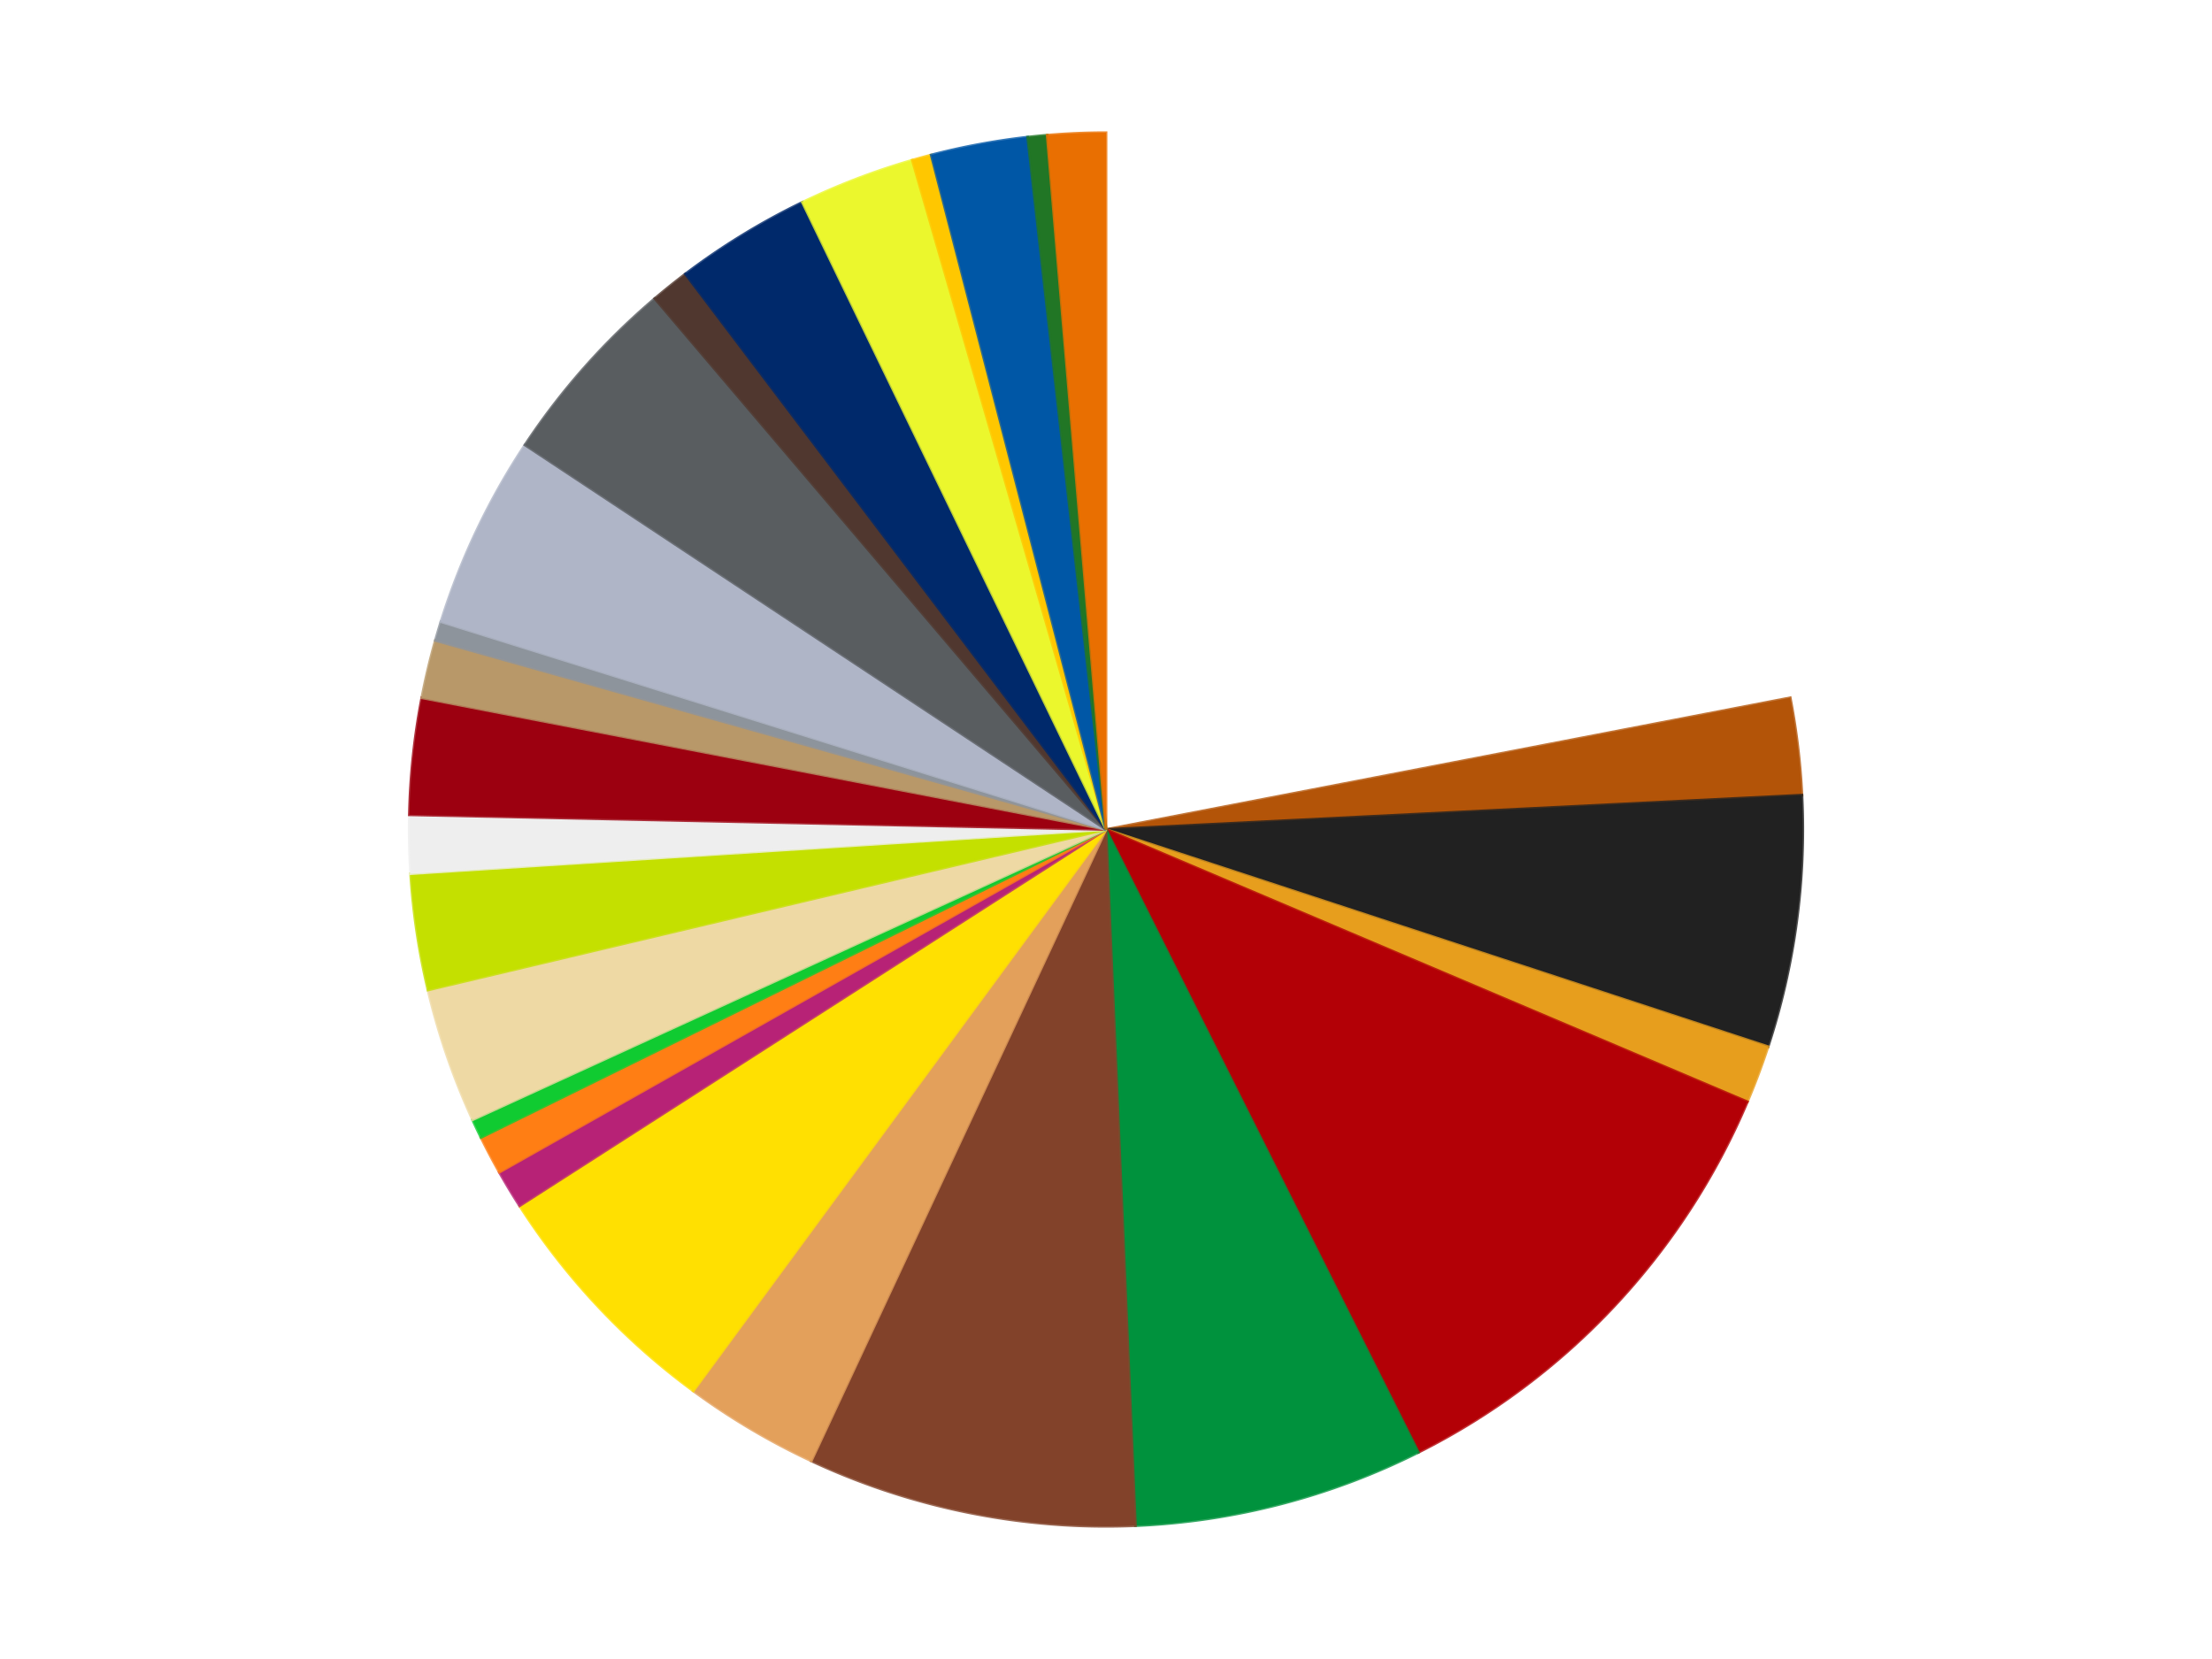 <?xml version='1.0' encoding='utf-8'?>
<svg xmlns="http://www.w3.org/2000/svg" xmlns:xlink="http://www.w3.org/1999/xlink" id="chart-ec4af1be-3795-4c8c-9b3e-296ce4d59f25" class="pygal-chart" viewBox="0 0 800 600"><!--Generated with pygal 3.0.4 (lxml) ©Kozea 2012-2016 on 2024-07-06--><!--http://pygal.org--><!--http://github.com/Kozea/pygal--><defs><style type="text/css">#chart-ec4af1be-3795-4c8c-9b3e-296ce4d59f25{-webkit-user-select:none;-webkit-font-smoothing:antialiased;font-family:Consolas,"Liberation Mono",Menlo,Courier,monospace}#chart-ec4af1be-3795-4c8c-9b3e-296ce4d59f25 .title{font-family:Consolas,"Liberation Mono",Menlo,Courier,monospace;font-size:16px}#chart-ec4af1be-3795-4c8c-9b3e-296ce4d59f25 .legends .legend text{font-family:Consolas,"Liberation Mono",Menlo,Courier,monospace;font-size:14px}#chart-ec4af1be-3795-4c8c-9b3e-296ce4d59f25 .axis text{font-family:Consolas,"Liberation Mono",Menlo,Courier,monospace;font-size:10px}#chart-ec4af1be-3795-4c8c-9b3e-296ce4d59f25 .axis text.major{font-family:Consolas,"Liberation Mono",Menlo,Courier,monospace;font-size:10px}#chart-ec4af1be-3795-4c8c-9b3e-296ce4d59f25 .text-overlay text.value{font-family:Consolas,"Liberation Mono",Menlo,Courier,monospace;font-size:16px}#chart-ec4af1be-3795-4c8c-9b3e-296ce4d59f25 .text-overlay text.label{font-family:Consolas,"Liberation Mono",Menlo,Courier,monospace;font-size:10px}#chart-ec4af1be-3795-4c8c-9b3e-296ce4d59f25 .tooltip{font-family:Consolas,"Liberation Mono",Menlo,Courier,monospace;font-size:14px}#chart-ec4af1be-3795-4c8c-9b3e-296ce4d59f25 text.no_data{font-family:Consolas,"Liberation Mono",Menlo,Courier,monospace;font-size:64px}
#chart-ec4af1be-3795-4c8c-9b3e-296ce4d59f25{background-color:transparent}#chart-ec4af1be-3795-4c8c-9b3e-296ce4d59f25 path,#chart-ec4af1be-3795-4c8c-9b3e-296ce4d59f25 line,#chart-ec4af1be-3795-4c8c-9b3e-296ce4d59f25 rect,#chart-ec4af1be-3795-4c8c-9b3e-296ce4d59f25 circle{-webkit-transition:150ms;-moz-transition:150ms;transition:150ms}#chart-ec4af1be-3795-4c8c-9b3e-296ce4d59f25 .graph &gt; .background{fill:transparent}#chart-ec4af1be-3795-4c8c-9b3e-296ce4d59f25 .plot &gt; .background{fill:transparent}#chart-ec4af1be-3795-4c8c-9b3e-296ce4d59f25 .graph{fill:rgba(0,0,0,.87)}#chart-ec4af1be-3795-4c8c-9b3e-296ce4d59f25 text.no_data{fill:rgba(0,0,0,1)}#chart-ec4af1be-3795-4c8c-9b3e-296ce4d59f25 .title{fill:rgba(0,0,0,1)}#chart-ec4af1be-3795-4c8c-9b3e-296ce4d59f25 .legends .legend text{fill:rgba(0,0,0,.87)}#chart-ec4af1be-3795-4c8c-9b3e-296ce4d59f25 .legends .legend:hover text{fill:rgba(0,0,0,1)}#chart-ec4af1be-3795-4c8c-9b3e-296ce4d59f25 .axis .line{stroke:rgba(0,0,0,1)}#chart-ec4af1be-3795-4c8c-9b3e-296ce4d59f25 .axis .guide.line{stroke:rgba(0,0,0,.54)}#chart-ec4af1be-3795-4c8c-9b3e-296ce4d59f25 .axis .major.line{stroke:rgba(0,0,0,.87)}#chart-ec4af1be-3795-4c8c-9b3e-296ce4d59f25 .axis text.major{fill:rgba(0,0,0,1)}#chart-ec4af1be-3795-4c8c-9b3e-296ce4d59f25 .axis.y .guides:hover .guide.line,#chart-ec4af1be-3795-4c8c-9b3e-296ce4d59f25 .line-graph .axis.x .guides:hover .guide.line,#chart-ec4af1be-3795-4c8c-9b3e-296ce4d59f25 .stackedline-graph .axis.x .guides:hover .guide.line,#chart-ec4af1be-3795-4c8c-9b3e-296ce4d59f25 .xy-graph .axis.x .guides:hover .guide.line{stroke:rgba(0,0,0,1)}#chart-ec4af1be-3795-4c8c-9b3e-296ce4d59f25 .axis .guides:hover text{fill:rgba(0,0,0,1)}#chart-ec4af1be-3795-4c8c-9b3e-296ce4d59f25 .reactive{fill-opacity:1.0;stroke-opacity:.8;stroke-width:1}#chart-ec4af1be-3795-4c8c-9b3e-296ce4d59f25 .ci{stroke:rgba(0,0,0,.87)}#chart-ec4af1be-3795-4c8c-9b3e-296ce4d59f25 .reactive.active,#chart-ec4af1be-3795-4c8c-9b3e-296ce4d59f25 .active .reactive{fill-opacity:0.6;stroke-opacity:.9;stroke-width:4}#chart-ec4af1be-3795-4c8c-9b3e-296ce4d59f25 .ci .reactive.active{stroke-width:1.5}#chart-ec4af1be-3795-4c8c-9b3e-296ce4d59f25 .series text{fill:rgba(0,0,0,1)}#chart-ec4af1be-3795-4c8c-9b3e-296ce4d59f25 .tooltip rect{fill:transparent;stroke:rgba(0,0,0,1);-webkit-transition:opacity 150ms;-moz-transition:opacity 150ms;transition:opacity 150ms}#chart-ec4af1be-3795-4c8c-9b3e-296ce4d59f25 .tooltip .label{fill:rgba(0,0,0,.87)}#chart-ec4af1be-3795-4c8c-9b3e-296ce4d59f25 .tooltip .label{fill:rgba(0,0,0,.87)}#chart-ec4af1be-3795-4c8c-9b3e-296ce4d59f25 .tooltip .legend{font-size:.8em;fill:rgba(0,0,0,.54)}#chart-ec4af1be-3795-4c8c-9b3e-296ce4d59f25 .tooltip .x_label{font-size:.6em;fill:rgba(0,0,0,1)}#chart-ec4af1be-3795-4c8c-9b3e-296ce4d59f25 .tooltip .xlink{font-size:.5em;text-decoration:underline}#chart-ec4af1be-3795-4c8c-9b3e-296ce4d59f25 .tooltip .value{font-size:1.5em}#chart-ec4af1be-3795-4c8c-9b3e-296ce4d59f25 .bound{font-size:.5em}#chart-ec4af1be-3795-4c8c-9b3e-296ce4d59f25 .max-value{font-size:.75em;fill:rgba(0,0,0,.54)}#chart-ec4af1be-3795-4c8c-9b3e-296ce4d59f25 .map-element{fill:transparent;stroke:rgba(0,0,0,.54) !important}#chart-ec4af1be-3795-4c8c-9b3e-296ce4d59f25 .map-element .reactive{fill-opacity:inherit;stroke-opacity:inherit}#chart-ec4af1be-3795-4c8c-9b3e-296ce4d59f25 .color-0,#chart-ec4af1be-3795-4c8c-9b3e-296ce4d59f25 .color-0 a:visited{stroke:#f44336;fill:#f44336}#chart-ec4af1be-3795-4c8c-9b3e-296ce4d59f25 .color-1,#chart-ec4af1be-3795-4c8c-9b3e-296ce4d59f25 .color-1 a:visited{stroke:#3f51b5;fill:#3f51b5}#chart-ec4af1be-3795-4c8c-9b3e-296ce4d59f25 .color-2,#chart-ec4af1be-3795-4c8c-9b3e-296ce4d59f25 .color-2 a:visited{stroke:#009688;fill:#009688}#chart-ec4af1be-3795-4c8c-9b3e-296ce4d59f25 .color-3,#chart-ec4af1be-3795-4c8c-9b3e-296ce4d59f25 .color-3 a:visited{stroke:#ffc107;fill:#ffc107}#chart-ec4af1be-3795-4c8c-9b3e-296ce4d59f25 .color-4,#chart-ec4af1be-3795-4c8c-9b3e-296ce4d59f25 .color-4 a:visited{stroke:#ff5722;fill:#ff5722}#chart-ec4af1be-3795-4c8c-9b3e-296ce4d59f25 .color-5,#chart-ec4af1be-3795-4c8c-9b3e-296ce4d59f25 .color-5 a:visited{stroke:#9c27b0;fill:#9c27b0}#chart-ec4af1be-3795-4c8c-9b3e-296ce4d59f25 .color-6,#chart-ec4af1be-3795-4c8c-9b3e-296ce4d59f25 .color-6 a:visited{stroke:#03a9f4;fill:#03a9f4}#chart-ec4af1be-3795-4c8c-9b3e-296ce4d59f25 .color-7,#chart-ec4af1be-3795-4c8c-9b3e-296ce4d59f25 .color-7 a:visited{stroke:#8bc34a;fill:#8bc34a}#chart-ec4af1be-3795-4c8c-9b3e-296ce4d59f25 .color-8,#chart-ec4af1be-3795-4c8c-9b3e-296ce4d59f25 .color-8 a:visited{stroke:#ff9800;fill:#ff9800}#chart-ec4af1be-3795-4c8c-9b3e-296ce4d59f25 .color-9,#chart-ec4af1be-3795-4c8c-9b3e-296ce4d59f25 .color-9 a:visited{stroke:#e91e63;fill:#e91e63}#chart-ec4af1be-3795-4c8c-9b3e-296ce4d59f25 .color-10,#chart-ec4af1be-3795-4c8c-9b3e-296ce4d59f25 .color-10 a:visited{stroke:#2196f3;fill:#2196f3}#chart-ec4af1be-3795-4c8c-9b3e-296ce4d59f25 .color-11,#chart-ec4af1be-3795-4c8c-9b3e-296ce4d59f25 .color-11 a:visited{stroke:#4caf50;fill:#4caf50}#chart-ec4af1be-3795-4c8c-9b3e-296ce4d59f25 .color-12,#chart-ec4af1be-3795-4c8c-9b3e-296ce4d59f25 .color-12 a:visited{stroke:#ffeb3b;fill:#ffeb3b}#chart-ec4af1be-3795-4c8c-9b3e-296ce4d59f25 .color-13,#chart-ec4af1be-3795-4c8c-9b3e-296ce4d59f25 .color-13 a:visited{stroke:#673ab7;fill:#673ab7}#chart-ec4af1be-3795-4c8c-9b3e-296ce4d59f25 .color-14,#chart-ec4af1be-3795-4c8c-9b3e-296ce4d59f25 .color-14 a:visited{stroke:#00bcd4;fill:#00bcd4}#chart-ec4af1be-3795-4c8c-9b3e-296ce4d59f25 .color-15,#chart-ec4af1be-3795-4c8c-9b3e-296ce4d59f25 .color-15 a:visited{stroke:#cddc39;fill:#cddc39}#chart-ec4af1be-3795-4c8c-9b3e-296ce4d59f25 .color-16,#chart-ec4af1be-3795-4c8c-9b3e-296ce4d59f25 .color-16 a:visited{stroke:#9e9e9e;fill:#9e9e9e}#chart-ec4af1be-3795-4c8c-9b3e-296ce4d59f25 .color-17,#chart-ec4af1be-3795-4c8c-9b3e-296ce4d59f25 .color-17 a:visited{stroke:#607d8b;fill:#607d8b}#chart-ec4af1be-3795-4c8c-9b3e-296ce4d59f25 .color-18,#chart-ec4af1be-3795-4c8c-9b3e-296ce4d59f25 .color-18 a:visited{stroke:#7b0f07;fill:#7b0f07}#chart-ec4af1be-3795-4c8c-9b3e-296ce4d59f25 .color-19,#chart-ec4af1be-3795-4c8c-9b3e-296ce4d59f25 .color-19 a:visited{stroke:#141938;fill:#141938}#chart-ec4af1be-3795-4c8c-9b3e-296ce4d59f25 .color-20,#chart-ec4af1be-3795-4c8c-9b3e-296ce4d59f25 .color-20 a:visited{stroke:#000000;fill:#000000}#chart-ec4af1be-3795-4c8c-9b3e-296ce4d59f25 .color-21,#chart-ec4af1be-3795-4c8c-9b3e-296ce4d59f25 .color-21 a:visited{stroke:#5e4600;fill:#5e4600}#chart-ec4af1be-3795-4c8c-9b3e-296ce4d59f25 .color-22,#chart-ec4af1be-3795-4c8c-9b3e-296ce4d59f25 .color-22 a:visited{stroke:#791d00;fill:#791d00}#chart-ec4af1be-3795-4c8c-9b3e-296ce4d59f25 .color-23,#chart-ec4af1be-3795-4c8c-9b3e-296ce4d59f25 .color-23 a:visited{stroke:#220826;fill:#220826}#chart-ec4af1be-3795-4c8c-9b3e-296ce4d59f25 .color-24,#chart-ec4af1be-3795-4c8c-9b3e-296ce4d59f25 .color-24 a:visited{stroke:#01364e;fill:#01364e}#chart-ec4af1be-3795-4c8c-9b3e-296ce4d59f25 .color-25,#chart-ec4af1be-3795-4c8c-9b3e-296ce4d59f25 .color-25 a:visited{stroke:#344c19;fill:#344c19}#chart-ec4af1be-3795-4c8c-9b3e-296ce4d59f25 .color-26,#chart-ec4af1be-3795-4c8c-9b3e-296ce4d59f25 .color-26 a:visited{stroke:#573400;fill:#573400}#chart-ec4af1be-3795-4c8c-9b3e-296ce4d59f25 .text-overlay .color-0 text{fill:black}#chart-ec4af1be-3795-4c8c-9b3e-296ce4d59f25 .text-overlay .color-1 text{fill:black}#chart-ec4af1be-3795-4c8c-9b3e-296ce4d59f25 .text-overlay .color-2 text{fill:black}#chart-ec4af1be-3795-4c8c-9b3e-296ce4d59f25 .text-overlay .color-3 text{fill:black}#chart-ec4af1be-3795-4c8c-9b3e-296ce4d59f25 .text-overlay .color-4 text{fill:black}#chart-ec4af1be-3795-4c8c-9b3e-296ce4d59f25 .text-overlay .color-5 text{fill:black}#chart-ec4af1be-3795-4c8c-9b3e-296ce4d59f25 .text-overlay .color-6 text{fill:black}#chart-ec4af1be-3795-4c8c-9b3e-296ce4d59f25 .text-overlay .color-7 text{fill:black}#chart-ec4af1be-3795-4c8c-9b3e-296ce4d59f25 .text-overlay .color-8 text{fill:black}#chart-ec4af1be-3795-4c8c-9b3e-296ce4d59f25 .text-overlay .color-9 text{fill:black}#chart-ec4af1be-3795-4c8c-9b3e-296ce4d59f25 .text-overlay .color-10 text{fill:black}#chart-ec4af1be-3795-4c8c-9b3e-296ce4d59f25 .text-overlay .color-11 text{fill:black}#chart-ec4af1be-3795-4c8c-9b3e-296ce4d59f25 .text-overlay .color-12 text{fill:black}#chart-ec4af1be-3795-4c8c-9b3e-296ce4d59f25 .text-overlay .color-13 text{fill:black}#chart-ec4af1be-3795-4c8c-9b3e-296ce4d59f25 .text-overlay .color-14 text{fill:black}#chart-ec4af1be-3795-4c8c-9b3e-296ce4d59f25 .text-overlay .color-15 text{fill:black}#chart-ec4af1be-3795-4c8c-9b3e-296ce4d59f25 .text-overlay .color-16 text{fill:black}#chart-ec4af1be-3795-4c8c-9b3e-296ce4d59f25 .text-overlay .color-17 text{fill:black}#chart-ec4af1be-3795-4c8c-9b3e-296ce4d59f25 .text-overlay .color-18 text{fill:black}#chart-ec4af1be-3795-4c8c-9b3e-296ce4d59f25 .text-overlay .color-19 text{fill:white}#chart-ec4af1be-3795-4c8c-9b3e-296ce4d59f25 .text-overlay .color-20 text{fill:white}#chart-ec4af1be-3795-4c8c-9b3e-296ce4d59f25 .text-overlay .color-21 text{fill:black}#chart-ec4af1be-3795-4c8c-9b3e-296ce4d59f25 .text-overlay .color-22 text{fill:black}#chart-ec4af1be-3795-4c8c-9b3e-296ce4d59f25 .text-overlay .color-23 text{fill:white}#chart-ec4af1be-3795-4c8c-9b3e-296ce4d59f25 .text-overlay .color-24 text{fill:white}#chart-ec4af1be-3795-4c8c-9b3e-296ce4d59f25 .text-overlay .color-25 text{fill:black}#chart-ec4af1be-3795-4c8c-9b3e-296ce4d59f25 .text-overlay .color-26 text{fill:white}
#chart-ec4af1be-3795-4c8c-9b3e-296ce4d59f25 text.no_data{text-anchor:middle}#chart-ec4af1be-3795-4c8c-9b3e-296ce4d59f25 .guide.line{fill:none}#chart-ec4af1be-3795-4c8c-9b3e-296ce4d59f25 .centered{text-anchor:middle}#chart-ec4af1be-3795-4c8c-9b3e-296ce4d59f25 .title{text-anchor:middle}#chart-ec4af1be-3795-4c8c-9b3e-296ce4d59f25 .legends .legend text{fill-opacity:1}#chart-ec4af1be-3795-4c8c-9b3e-296ce4d59f25 .axis.x text{text-anchor:middle}#chart-ec4af1be-3795-4c8c-9b3e-296ce4d59f25 .axis.x:not(.web) text[transform]{text-anchor:start}#chart-ec4af1be-3795-4c8c-9b3e-296ce4d59f25 .axis.x:not(.web) text[transform].backwards{text-anchor:end}#chart-ec4af1be-3795-4c8c-9b3e-296ce4d59f25 .axis.y text{text-anchor:end}#chart-ec4af1be-3795-4c8c-9b3e-296ce4d59f25 .axis.y text[transform].backwards{text-anchor:start}#chart-ec4af1be-3795-4c8c-9b3e-296ce4d59f25 .axis.y2 text{text-anchor:start}#chart-ec4af1be-3795-4c8c-9b3e-296ce4d59f25 .axis.y2 text[transform].backwards{text-anchor:end}#chart-ec4af1be-3795-4c8c-9b3e-296ce4d59f25 .axis .guide.line{stroke-dasharray:4,4;stroke:black}#chart-ec4af1be-3795-4c8c-9b3e-296ce4d59f25 .axis .major.guide.line{stroke-dasharray:6,6;stroke:black}#chart-ec4af1be-3795-4c8c-9b3e-296ce4d59f25 .horizontal .axis.y .guide.line,#chart-ec4af1be-3795-4c8c-9b3e-296ce4d59f25 .horizontal .axis.y2 .guide.line,#chart-ec4af1be-3795-4c8c-9b3e-296ce4d59f25 .vertical .axis.x .guide.line{opacity:0}#chart-ec4af1be-3795-4c8c-9b3e-296ce4d59f25 .horizontal .axis.always_show .guide.line,#chart-ec4af1be-3795-4c8c-9b3e-296ce4d59f25 .vertical .axis.always_show .guide.line{opacity:1 !important}#chart-ec4af1be-3795-4c8c-9b3e-296ce4d59f25 .axis.y .guides:hover .guide.line,#chart-ec4af1be-3795-4c8c-9b3e-296ce4d59f25 .axis.y2 .guides:hover .guide.line,#chart-ec4af1be-3795-4c8c-9b3e-296ce4d59f25 .axis.x .guides:hover .guide.line{opacity:1}#chart-ec4af1be-3795-4c8c-9b3e-296ce4d59f25 .axis .guides:hover text{opacity:1}#chart-ec4af1be-3795-4c8c-9b3e-296ce4d59f25 .nofill{fill:none}#chart-ec4af1be-3795-4c8c-9b3e-296ce4d59f25 .subtle-fill{fill-opacity:.2}#chart-ec4af1be-3795-4c8c-9b3e-296ce4d59f25 .dot{stroke-width:1px;fill-opacity:1;stroke-opacity:1}#chart-ec4af1be-3795-4c8c-9b3e-296ce4d59f25 .dot.active{stroke-width:5px}#chart-ec4af1be-3795-4c8c-9b3e-296ce4d59f25 .dot.negative{fill:transparent}#chart-ec4af1be-3795-4c8c-9b3e-296ce4d59f25 text,#chart-ec4af1be-3795-4c8c-9b3e-296ce4d59f25 tspan{stroke:none !important}#chart-ec4af1be-3795-4c8c-9b3e-296ce4d59f25 .series text.active{opacity:1}#chart-ec4af1be-3795-4c8c-9b3e-296ce4d59f25 .tooltip rect{fill-opacity:.95;stroke-width:.5}#chart-ec4af1be-3795-4c8c-9b3e-296ce4d59f25 .tooltip text{fill-opacity:1}#chart-ec4af1be-3795-4c8c-9b3e-296ce4d59f25 .showable{visibility:hidden}#chart-ec4af1be-3795-4c8c-9b3e-296ce4d59f25 .showable.shown{visibility:visible}#chart-ec4af1be-3795-4c8c-9b3e-296ce4d59f25 .gauge-background{fill:rgba(229,229,229,1);stroke:none}#chart-ec4af1be-3795-4c8c-9b3e-296ce4d59f25 .bg-lines{stroke:transparent;stroke-width:2px}</style><script type="text/javascript">window.pygal = window.pygal || {};window.pygal.config = window.pygal.config || {};window.pygal.config['ec4af1be-3795-4c8c-9b3e-296ce4d59f25'] = {"allow_interruptions": false, "box_mode": "extremes", "classes": ["pygal-chart"], "css": ["file://style.css", "file://graph.css"], "defs": [], "disable_xml_declaration": false, "dots_size": 2.5, "dynamic_print_values": false, "explicit_size": false, "fill": false, "force_uri_protocol": "https", "formatter": null, "half_pie": false, "height": 600, "include_x_axis": false, "inner_radius": 0, "interpolate": null, "interpolation_parameters": {}, "interpolation_precision": 250, "inverse_y_axis": false, "js": ["//kozea.github.io/pygal.js/2.0.x/pygal-tooltips.min.js"], "legend_at_bottom": false, "legend_at_bottom_columns": null, "legend_box_size": 12, "logarithmic": false, "margin": 20, "margin_bottom": null, "margin_left": null, "margin_right": null, "margin_top": null, "max_scale": 16, "min_scale": 4, "missing_value_fill_truncation": "x", "no_data_text": "No data", "no_prefix": false, "order_min": null, "pretty_print": false, "print_labels": false, "print_values": false, "print_values_position": "center", "print_zeroes": true, "range": null, "rounded_bars": null, "secondary_range": null, "show_dots": true, "show_legend": false, "show_minor_x_labels": true, "show_minor_y_labels": true, "show_only_major_dots": false, "show_x_guides": false, "show_x_labels": true, "show_y_guides": true, "show_y_labels": true, "spacing": 10, "stack_from_top": false, "strict": false, "stroke": true, "stroke_style": null, "style": {"background": "transparent", "ci_colors": [], "colors": ["#F44336", "#3F51B5", "#009688", "#FFC107", "#FF5722", "#9C27B0", "#03A9F4", "#8BC34A", "#FF9800", "#E91E63", "#2196F3", "#4CAF50", "#FFEB3B", "#673AB7", "#00BCD4", "#CDDC39", "#9E9E9E", "#607D8B"], "dot_opacity": "1", "font_family": "Consolas, \"Liberation Mono\", Menlo, Courier, monospace", "foreground": "rgba(0, 0, 0, .87)", "foreground_strong": "rgba(0, 0, 0, 1)", "foreground_subtle": "rgba(0, 0, 0, .54)", "guide_stroke_color": "black", "guide_stroke_dasharray": "4,4", "label_font_family": "Consolas, \"Liberation Mono\", Menlo, Courier, monospace", "label_font_size": 10, "legend_font_family": "Consolas, \"Liberation Mono\", Menlo, Courier, monospace", "legend_font_size": 14, "major_guide_stroke_color": "black", "major_guide_stroke_dasharray": "6,6", "major_label_font_family": "Consolas, \"Liberation Mono\", Menlo, Courier, monospace", "major_label_font_size": 10, "no_data_font_family": "Consolas, \"Liberation Mono\", Menlo, Courier, monospace", "no_data_font_size": 64, "opacity": "1.0", "opacity_hover": "0.6", "plot_background": "transparent", "stroke_opacity": ".8", "stroke_opacity_hover": ".9", "stroke_width": "1", "stroke_width_hover": "4", "title_font_family": "Consolas, \"Liberation Mono\", Menlo, Courier, monospace", "title_font_size": 16, "tooltip_font_family": "Consolas, \"Liberation Mono\", Menlo, Courier, monospace", "tooltip_font_size": 14, "transition": "150ms", "value_background": "rgba(229, 229, 229, 1)", "value_colors": [], "value_font_family": "Consolas, \"Liberation Mono\", Menlo, Courier, monospace", "value_font_size": 16, "value_label_font_family": "Consolas, \"Liberation Mono\", Menlo, Courier, monospace", "value_label_font_size": 10}, "title": null, "tooltip_border_radius": 0, "tooltip_fancy_mode": true, "truncate_label": null, "truncate_legend": null, "width": 800, "x_label_rotation": 0, "x_labels": null, "x_labels_major": null, "x_labels_major_count": null, "x_labels_major_every": null, "x_title": null, "xrange": null, "y_label_rotation": 0, "y_labels": null, "y_labels_major": null, "y_labels_major_count": null, "y_labels_major_every": null, "y_title": null, "zero": 0, "legends": ["White", "Dark Orange", "Black", "Pearl Gold", "Red", "Green", "Reddish Brown", "Medium Nougat", "Yellow", "Magenta", "Orange", "Bright Green", "Tan", "Lime", "Trans-Clear", "Trans-Red", "Dark Tan", "Flat Silver", "Light Bluish Gray", "Dark Bluish Gray", "Dark Brown", "Trans-Dark Blue", "Trans-Yellow", "Bright Light Orange", "Blue", "Trans-Green", "Trans-Orange"]}</script><script type="text/javascript" xlink:href="https://kozea.github.io/pygal.js/2.0.x/pygal-tooltips.min.js"/></defs><title>Pygal</title><g class="graph pie-graph vertical"><rect x="0" y="0" width="800" height="600" class="background"/><g transform="translate(20, 20)" class="plot"><rect x="0" y="0" width="760" height="560" class="background"/><g class="series serie-0 color-0"><g class="slices"><g class="slice" style="fill: #FFFFFF; stroke: #FFFFFF"><path d="M380 28 A252 252 0 0 1 627.456 232.362 L380 280 A0 0 0 0 0 380 280 z" class="slice reactive tooltip-trigger"/><desc class="value">49</desc><desc class="x centered">460.2333311162134</desc><desc class="y centered">182.84747775792914</desc></g></g></g><g class="series serie-1 color-1"><g class="slices"><g class="slice" style="fill: #B35408; stroke: #B35408"><path d="M627.456 232.362 A252 252 0 0 1 631.694 267.58 L380 280 A0 0 0 0 0 380 280 z" class="slice reactive tooltip-trigger"/><desc class="value">5</desc><desc class="x centered">505.09770323214343</desc><desc class="y centered">264.94793548902464</desc></g></g></g><g class="series serie-2 color-2"><g class="slices"><g class="slice" style="fill: #212121; stroke: #212121"><path d="M631.694 267.58 A252 252 0 0 1 619.446 358.547 L380 280 A0 0 0 0 0 380 280 z" class="slice reactive tooltip-trigger"/><desc class="value">13</desc><desc class="x centered">504.87324515066973</desc><desc class="y centered">296.8128714246181</desc></g></g></g><g class="series serie-3 color-3"><g class="slices"><g class="slice" style="fill: #E79E1D; stroke: #E79E1D"><path d="M619.446 358.547 A252 252 0 0 1 611.96 378.482 L380 280 A0 0 0 0 0 380 280 z" class="slice reactive tooltip-trigger"/><desc class="value">3</desc><desc class="x centered">497.9566810972157</desc><desc class="y centered">324.29696811893285</desc></g></g></g><g class="series serie-4 color-4"><g class="slices"><g class="slice" style="fill: #B30006; stroke: #B30006"><path d="M611.96 378.482 A252 252 0 0 1 492.98 505.254 L380 280 A0 0 0 0 0 380 280 z" class="slice reactive tooltip-trigger"/><desc class="value">25</desc><desc class="x centered">471.87434579349855</desc><desc class="y centered">366.22705251263466</desc></g></g></g><g class="series serie-5 color-5"><g class="slices"><g class="slice" style="fill: #00923D; stroke: #00923D"><path d="M492.98 505.254 A252 252 0 0 1 390.647 531.775 L380 280 A0 0 0 0 0 380 280 z" class="slice reactive tooltip-trigger"/><desc class="value">15</desc><desc class="x centered">411.60993445761727</desc><desc class="y centered">401.97053760472295</desc></g></g></g><g class="series serie-6 color-6"><g class="slices"><g class="slice" style="fill: #82422A; stroke: #82422A"><path d="M390.647 531.775 A252 252 0 0 1 273.411 508.348 L380 280 A0 0 0 0 0 380 280 z" class="slice reactive tooltip-trigger"/><desc class="value">17</desc><desc class="x centered">355.30981879289624</desc><desc class="y centered">403.5572537407674</desc></g></g></g><g class="series serie-7 color-7"><g class="slices"><g class="slice" style="fill: #E3A05B; stroke: #E3A05B"><path d="M273.411 508.348 A252 252 0 0 1 230.732 483.034 L380 280 A0 0 0 0 0 380 280 z" class="slice reactive tooltip-trigger"/><desc class="value">7</desc><desc class="x centered">315.7233242231981</desc><desc class="y centered">388.37208566362415</desc></g></g></g><g class="series serie-8 color-8"><g class="slices"><g class="slice" style="fill: #FFE001; stroke: #FFE001"><path d="M230.732 483.034 A252 252 0 0 1 167.917 416.106 L380 280 A0 0 0 0 0 380 280 z" class="slice reactive tooltip-trigger"/><desc class="value">13</desc><desc class="x centered">288.1256542065015</desc><desc class="y centered">366.2270525126347</desc></g></g></g><g class="series serie-9 color-9"><g class="slices"><g class="slice" style="fill: #B72276; stroke: #B72276"><path d="M167.917 416.106 A252 252 0 0 1 160.588 403.945 L380 280 A0 0 0 0 0 380 280 z" class="slice reactive tooltip-trigger"/><desc class="value">2</desc><desc class="x centered">272.0833595137105</desc><desc class="y centered">345.0384402192499</desc></g></g></g><g class="series serie-10 color-10"><g class="slices"><g class="slice" style="fill: #FF7E14; stroke: #FF7E14"><path d="M160.588 403.945 A252 252 0 0 1 153.955 391.39 L380 280 A0 0 0 0 0 380 280 z" class="slice reactive tooltip-trigger"/><desc class="value">2</desc><desc class="x centered">268.5915877630189</desc><desc class="y centered">338.8571633943981</desc></g></g></g><g class="series serie-11 color-11"><g class="slices"><g class="slice" style="fill: #10CB31; stroke: #10CB31"><path d="M153.955 391.39 A252 252 0 0 1 150.907 384.978 L380 280 A0 0 0 0 0 380 280 z" class="slice reactive tooltip-trigger"/><desc class="value">1</desc><desc class="x centered">266.2042985036117</desc><desc class="y centered">334.0974890447319</desc></g></g></g><g class="series serie-12 color-12"><g class="slices"><g class="slice" style="fill: #EED9A4; stroke: #EED9A4"><path d="M150.907 384.978 A252 252 0 0 1 134.778 338.051 L380 280 A0 0 0 0 0 380 280 z" class="slice reactive tooltip-trigger"/><desc class="value">7</desc><desc class="x centered">260.8422032188191</desc><desc class="y centered">320.9563116778696</desc></g></g></g><g class="series serie-13 color-13"><g class="slices"><g class="slice" style="fill: #C4E000; stroke: #C4E000"><path d="M134.778 338.051 A252 252 0 0 1 128.506 295.965 L380 280 A0 0 0 0 0 380 280 z" class="slice reactive tooltip-trigger"/><desc class="value">6</desc><desc class="x centered">255.3759958370879</desc><desc class="y centered">298.5703415801237</desc></g></g></g><g class="series serie-14 color-14"><g class="slices"><g class="slice" style="fill: #EEEEEE; stroke: #EEEEEE"><path d="M128.506 295.965 A252 252 0 0 1 128.056 274.675 L380 280 A0 0 0 0 0 380 280 z" class="slice reactive tooltip-trigger"/><desc class="value">3</desc><desc class="x centered">254.02813176141564</desc><desc class="y centered">282.66240727176336</desc></g></g></g><g class="series serie-15 color-15"><g class="slices"><g class="slice" style="fill: #9C0010; stroke: #9C0010"><path d="M128.056 274.675 A252 252 0 0 1 132.544 232.362 L380 280 A0 0 0 0 0 380 280 z" class="slice reactive tooltip-trigger"/><desc class="value">6</desc><desc class="x centered">254.7026661396278</desc><desc class="y centered">266.7117297031392</desc></g></g></g><g class="series serie-16 color-16"><g class="slices"><g class="slice" style="fill: #B89869; stroke: #B89869"><path d="M132.544 232.362 A252 252 0 0 1 137.449 211.64 L380 280 A0 0 0 0 0 380 280 z" class="slice reactive tooltip-trigger"/><desc class="value">3</desc><desc class="x centered">257.3887697500684</desc><desc class="y centered">250.97438688678128</desc></g></g></g><g class="series serie-17 color-17"><g class="slices"><g class="slice" style="fill: #8D949C; stroke: #8D949C"><path d="M137.449 211.64 A252 252 0 0 1 139.471 204.834 L380 280 A0 0 0 0 0 380 280 z" class="slice reactive tooltip-trigger"/><desc class="value">1</desc><desc class="x centered">259.2181627844087</desc><desc class="y centered">244.11479693764556</desc></g></g></g><g class="series serie-18 color-18"><g class="slices"><g class="slice" style="fill: #AFB5C7; stroke: #AFB5C7"><path d="M139.471 204.834 A252 252 0 0 1 169.855 140.92 L380 280 A0 0 0 0 0 380 280 z" class="slice reactive tooltip-trigger"/><desc class="value">10</desc><desc class="x centered">266.20429850361165</desc><desc class="y centered">225.90251095526813</desc></g></g></g><g class="series serie-19 color-19"><g class="slices"><g class="slice" style="fill: #595D60; stroke: #595D60"><path d="M169.855 140.92 A252 252 0 0 1 216.812 87.975 L380 280 A0 0 0 0 0 380 280 z" class="slice reactive tooltip-trigger"/><desc class="value">10</desc><desc class="x centered">285.7329322393475</desc><desc class="y centered">196.3954550529186</desc></g></g></g><g class="series serie-20 color-20"><g class="slices"><g class="slice" style="fill: #50372F; stroke: #50372F"><path d="M216.812 87.975 A252 252 0 0 1 227.886 79.089 L380 280 A0 0 0 0 0 380 280 z" class="slice reactive tooltip-trigger"/><desc class="value">2</desc><desc class="x centered">301.1432564223152</desc><desc class="y centered">181.72683991891137</desc></g></g></g><g class="series serie-21 color-21"><g class="slices"><g class="slice" style="fill: #00296B; stroke: #00296B"><path d="M227.886 79.089 A252 252 0 0 1 270.205 53.176 L380 280 A0 0 0 0 0 380 280 z" class="slice reactive tooltip-trigger"/><desc class="value">7</desc><desc class="x centered">314.2030223337262</desc><desc class="y centered">172.54415916301306</desc></g></g></g><g class="series serie-22 color-22"><g class="slices"><g class="slice" style="fill: #EBF72D; stroke: #EBF72D"><path d="M270.205 53.176 A252 252 0 0 1 309.933 37.937 L380 280 A0 0 0 0 0 380 280 z" class="slice reactive tooltip-trigger"/><desc class="value">6</desc><desc class="x centered">334.8732591163348</desc><desc class="y centered">162.3582673656217</desc></g></g></g><g class="series serie-23 color-23"><g class="slices"><g class="slice" style="fill: #FFC700; stroke: #FFC700"><path d="M309.933 37.937 A252 252 0 0 1 316.78 36.059 L380 280 A0 0 0 0 0 380 280 z" class="slice reactive tooltip-trigger"/><desc class="value">1</desc><desc class="x centered">346.6749553159837</desc><desc class="y centered">158.48686738953558</desc></g></g></g><g class="series serie-24 color-24"><g class="slices"><g class="slice" style="fill: #0057A6; stroke: #0057A6"><path d="M316.78 36.059 A252 252 0 0 1 351.659 29.599 L380 280 A0 0 0 0 0 380 280 z" class="slice reactive tooltip-trigger"/><desc class="value">5</desc><desc class="x centered">357.0528685009614</desc><desc class="y centered">156.10718682681457</desc></g></g></g><g class="series serie-25 color-25"><g class="slices"><g class="slice" style="fill: #217625; stroke: #217625"><path d="M351.659 29.599 A252 252 0 0 1 358.725 28.9 L380 280 A0 0 0 0 0 380 280 z" class="slice reactive tooltip-trigger"/><desc class="value">1</desc><desc class="x centered">367.5946376783403</desc><desc class="y centered">154.6121736943002</desc></g></g></g><g class="series serie-26 color-26"><g class="slices"><g class="slice" style="fill: #E96F01; stroke: #E96F01"><path d="M358.725 28.9 A252 252 0 0 1 380 28 L380 280 A0 0 0 0 0 380 280 z" class="slice reactive tooltip-trigger"/><desc class="value">3</desc><desc class="x centered">374.67637431688865</desc><desc class="y centered">154.11251448382123</desc></g></g></g></g><g class="titles"/><g transform="translate(20, 20)" class="plot overlay"><g class="series serie-0 color-0"/><g class="series serie-1 color-1"/><g class="series serie-2 color-2"/><g class="series serie-3 color-3"/><g class="series serie-4 color-4"/><g class="series serie-5 color-5"/><g class="series serie-6 color-6"/><g class="series serie-7 color-7"/><g class="series serie-8 color-8"/><g class="series serie-9 color-9"/><g class="series serie-10 color-10"/><g class="series serie-11 color-11"/><g class="series serie-12 color-12"/><g class="series serie-13 color-13"/><g class="series serie-14 color-14"/><g class="series serie-15 color-15"/><g class="series serie-16 color-16"/><g class="series serie-17 color-17"/><g class="series serie-18 color-18"/><g class="series serie-19 color-19"/><g class="series serie-20 color-20"/><g class="series serie-21 color-21"/><g class="series serie-22 color-22"/><g class="series serie-23 color-23"/><g class="series serie-24 color-24"/><g class="series serie-25 color-25"/><g class="series serie-26 color-26"/></g><g transform="translate(20, 20)" class="plot text-overlay"><g class="series serie-0 color-0"/><g class="series serie-1 color-1"/><g class="series serie-2 color-2"/><g class="series serie-3 color-3"/><g class="series serie-4 color-4"/><g class="series serie-5 color-5"/><g class="series serie-6 color-6"/><g class="series serie-7 color-7"/><g class="series serie-8 color-8"/><g class="series serie-9 color-9"/><g class="series serie-10 color-10"/><g class="series serie-11 color-11"/><g class="series serie-12 color-12"/><g class="series serie-13 color-13"/><g class="series serie-14 color-14"/><g class="series serie-15 color-15"/><g class="series serie-16 color-16"/><g class="series serie-17 color-17"/><g class="series serie-18 color-18"/><g class="series serie-19 color-19"/><g class="series serie-20 color-20"/><g class="series serie-21 color-21"/><g class="series serie-22 color-22"/><g class="series serie-23 color-23"/><g class="series serie-24 color-24"/><g class="series serie-25 color-25"/><g class="series serie-26 color-26"/></g><g transform="translate(20, 20)" class="plot tooltip-overlay"><g transform="translate(0 0)" style="opacity: 0" class="tooltip"><rect rx="0" ry="0" width="0" height="0" class="tooltip-box"/><g class="text"/></g></g></g></svg>